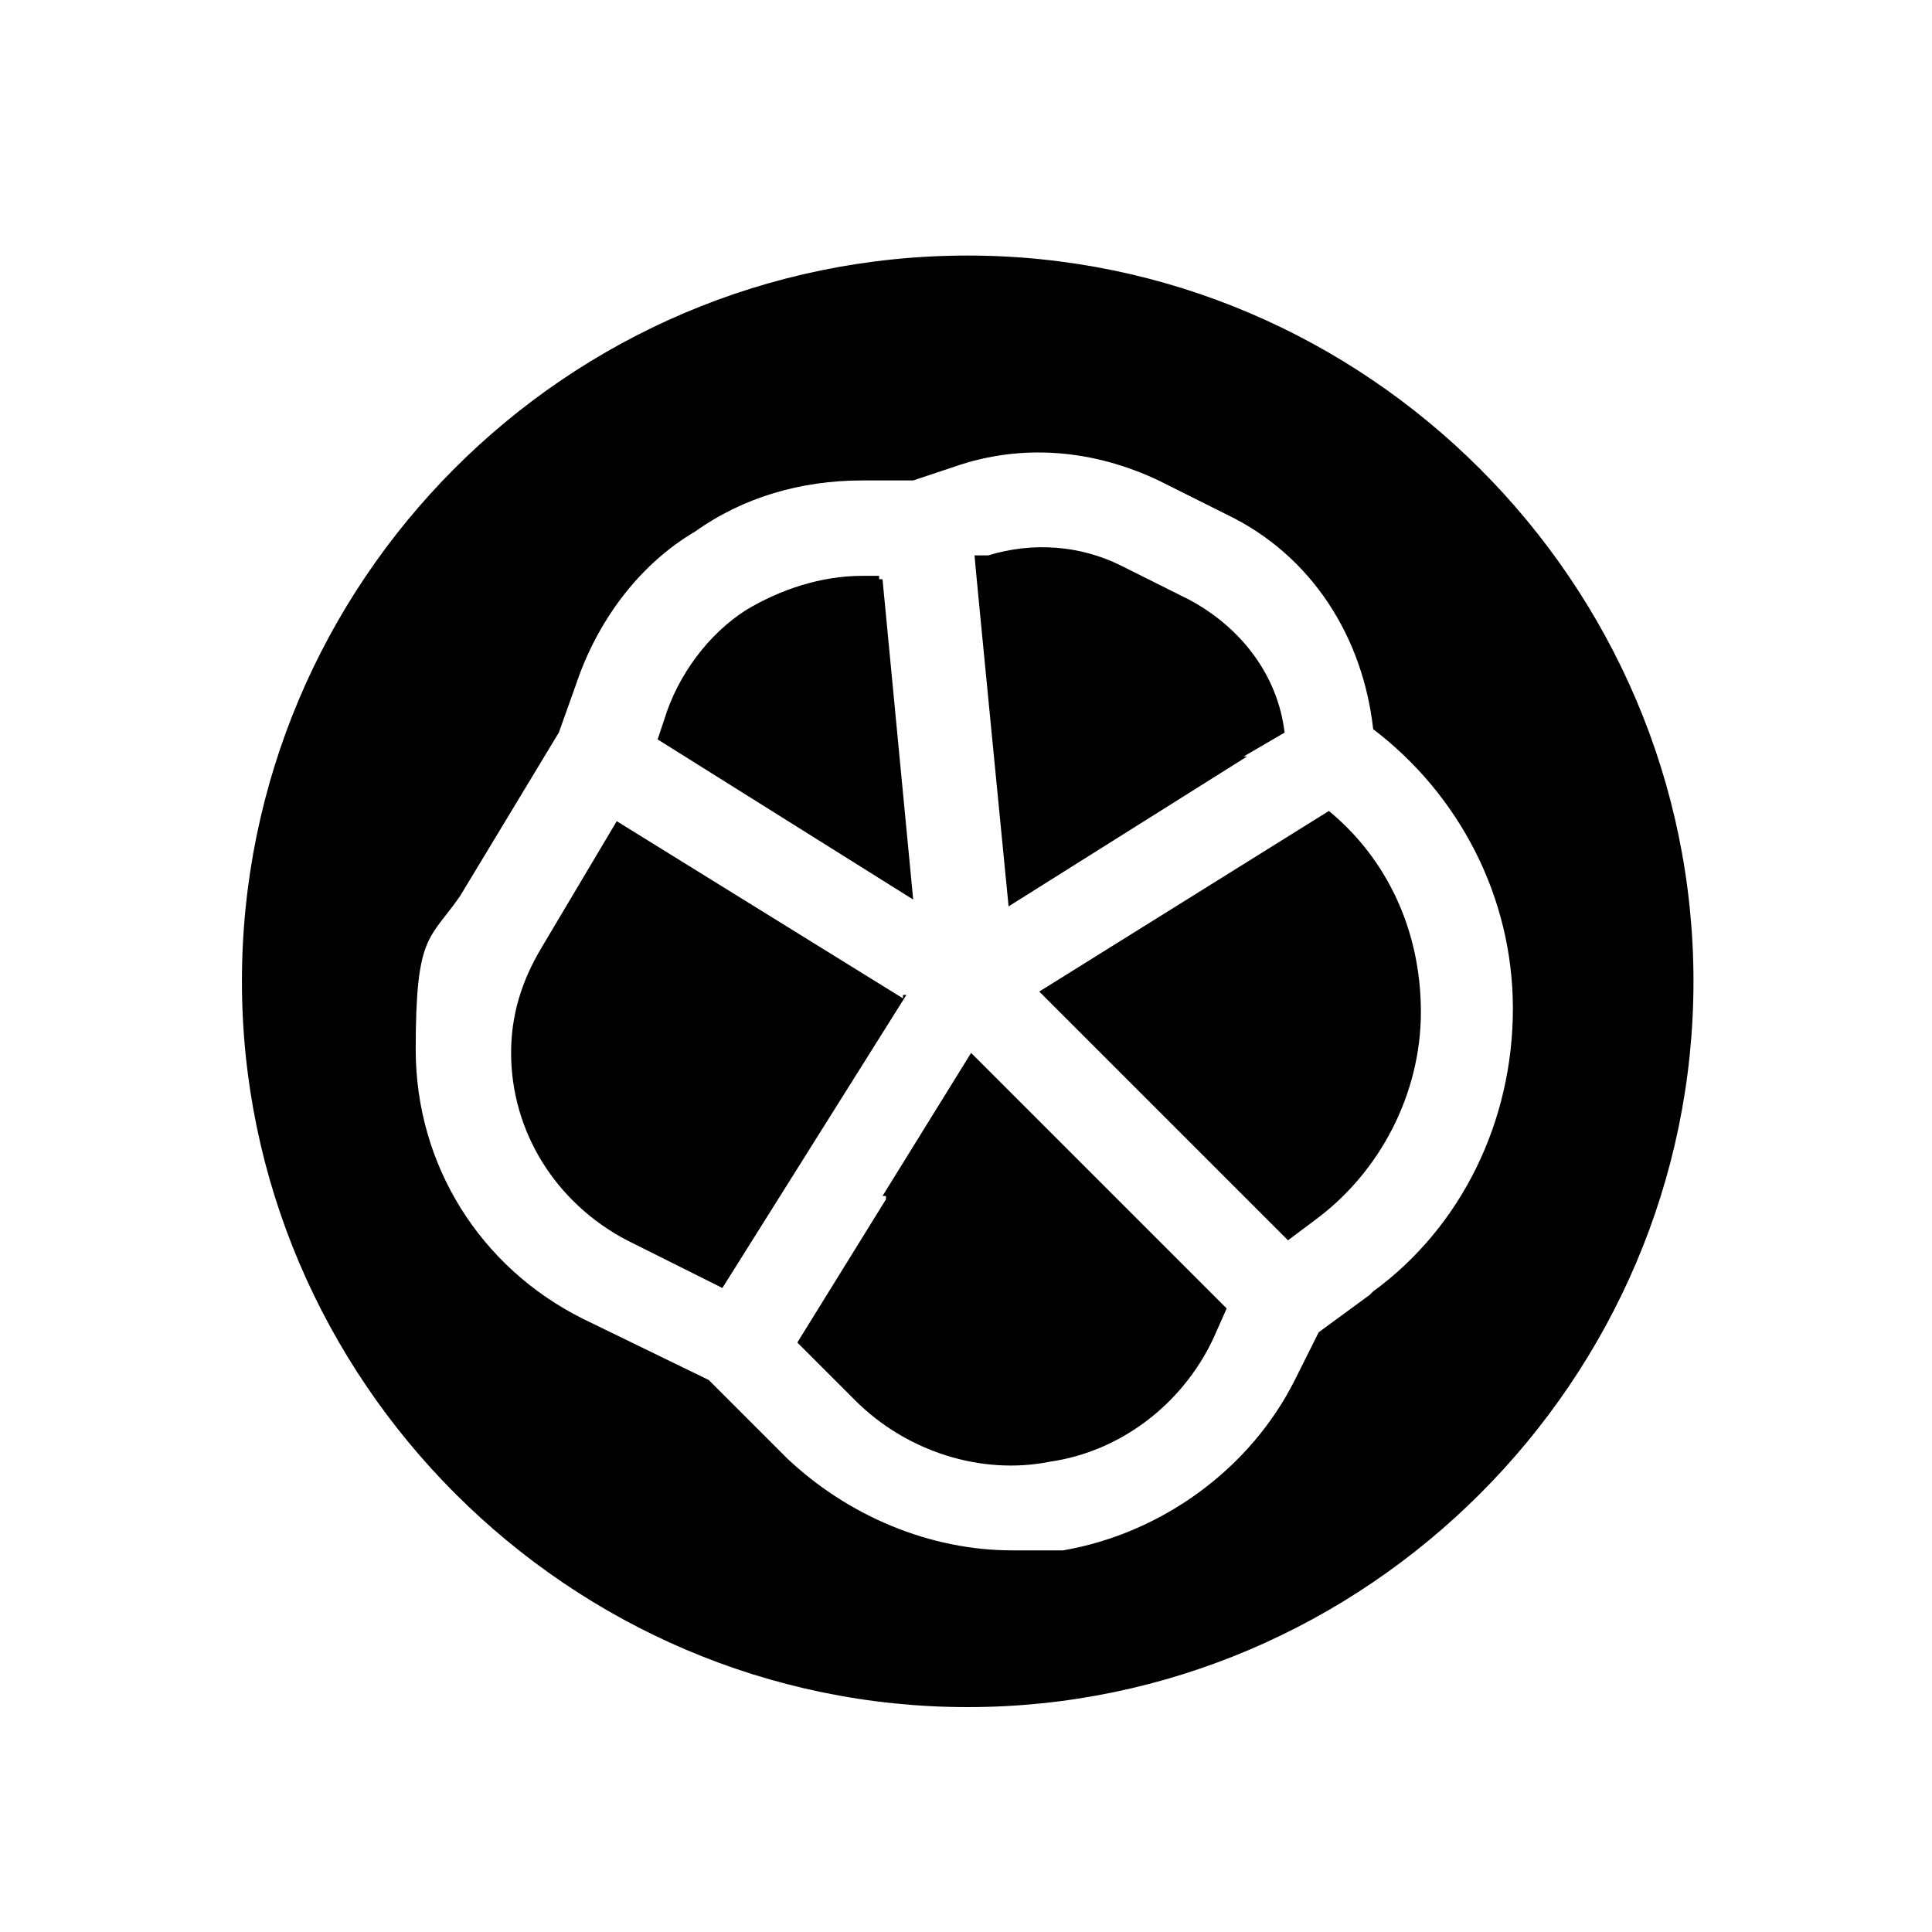 <svg xmlns="http://www.w3.org/2000/svg" id="Layer_1" viewBox="0 0 56.7 56.7"><path d="M26.5,29.3l-8.4-5.2-2.2,3.7c-.6,1-.9,2-.9,3.1,0,2.3,1.3,4.4,3.4,5.5l2.8,1.4,2.7-4.3,2.7-4.3h-.1Z"></path><path d="M25.8,16.9h-.5c-1.2,0-2.4.4-3.4,1-1.1.7-2,1.9-2.4,3.2l-.2.6,7.5,4.7-.9-9.4h-.1Z"></path><path d="M36.5,22.2l1.2-.7c-.2-1.7-1.3-3.1-2.8-3.9l-2-1c-1.2-.6-2.6-.7-3.9-.3h-.4c0,.1,1,10.3,1,10.3l7-4.4h-.1Z"></path><path d="M26,35.2l-2.6,4.2,1.7,1.7c1.5,1.5,3.7,2.2,5.7,1.8,2.1-.3,3.9-1.7,4.8-3.6l.4-.9-7.5-7.5-2.6,4.2h.1Z"></path><path d="M30.5,29.1l7.3,7.3.8-.6c1.9-1.4,3.1-3.7,3.1-6.1s-1-4.5-2.7-5.9c0,0-8.5,5.3-8.5,5.3Z"></path><path d="M28.4,7.5c-11.8,0-21.3,9.6-21.3,21.3s9.6,21.3,21.3,21.3,21.3-9.6,21.3-21.3S40.1,7.5,28.4,7.5ZM40.2,38l-1.5,1.1-.7,1.4c-1.3,2.6-3.9,4.5-6.8,5-.5,0-1,0-1.5,0-2.4,0-4.8-1-6.6-2.7l-2.3-2.3-3.7-1.8c-3-1.5-4.9-4.5-4.9-7.9s.4-3.2,1.3-4.5l2.9-4.8.5-1.4c.6-1.8,1.8-3.5,3.5-4.5,1.4-1,3.1-1.5,4.9-1.5h1.5l1.2-.4c2-.7,4.1-.5,6,.4l2,1c2.5,1.2,4,3.6,4.3,6.3,2.5,1.9,4.1,4.9,4.1,8.2s-1.5,6.4-4.1,8.3h0Z"></path></svg>